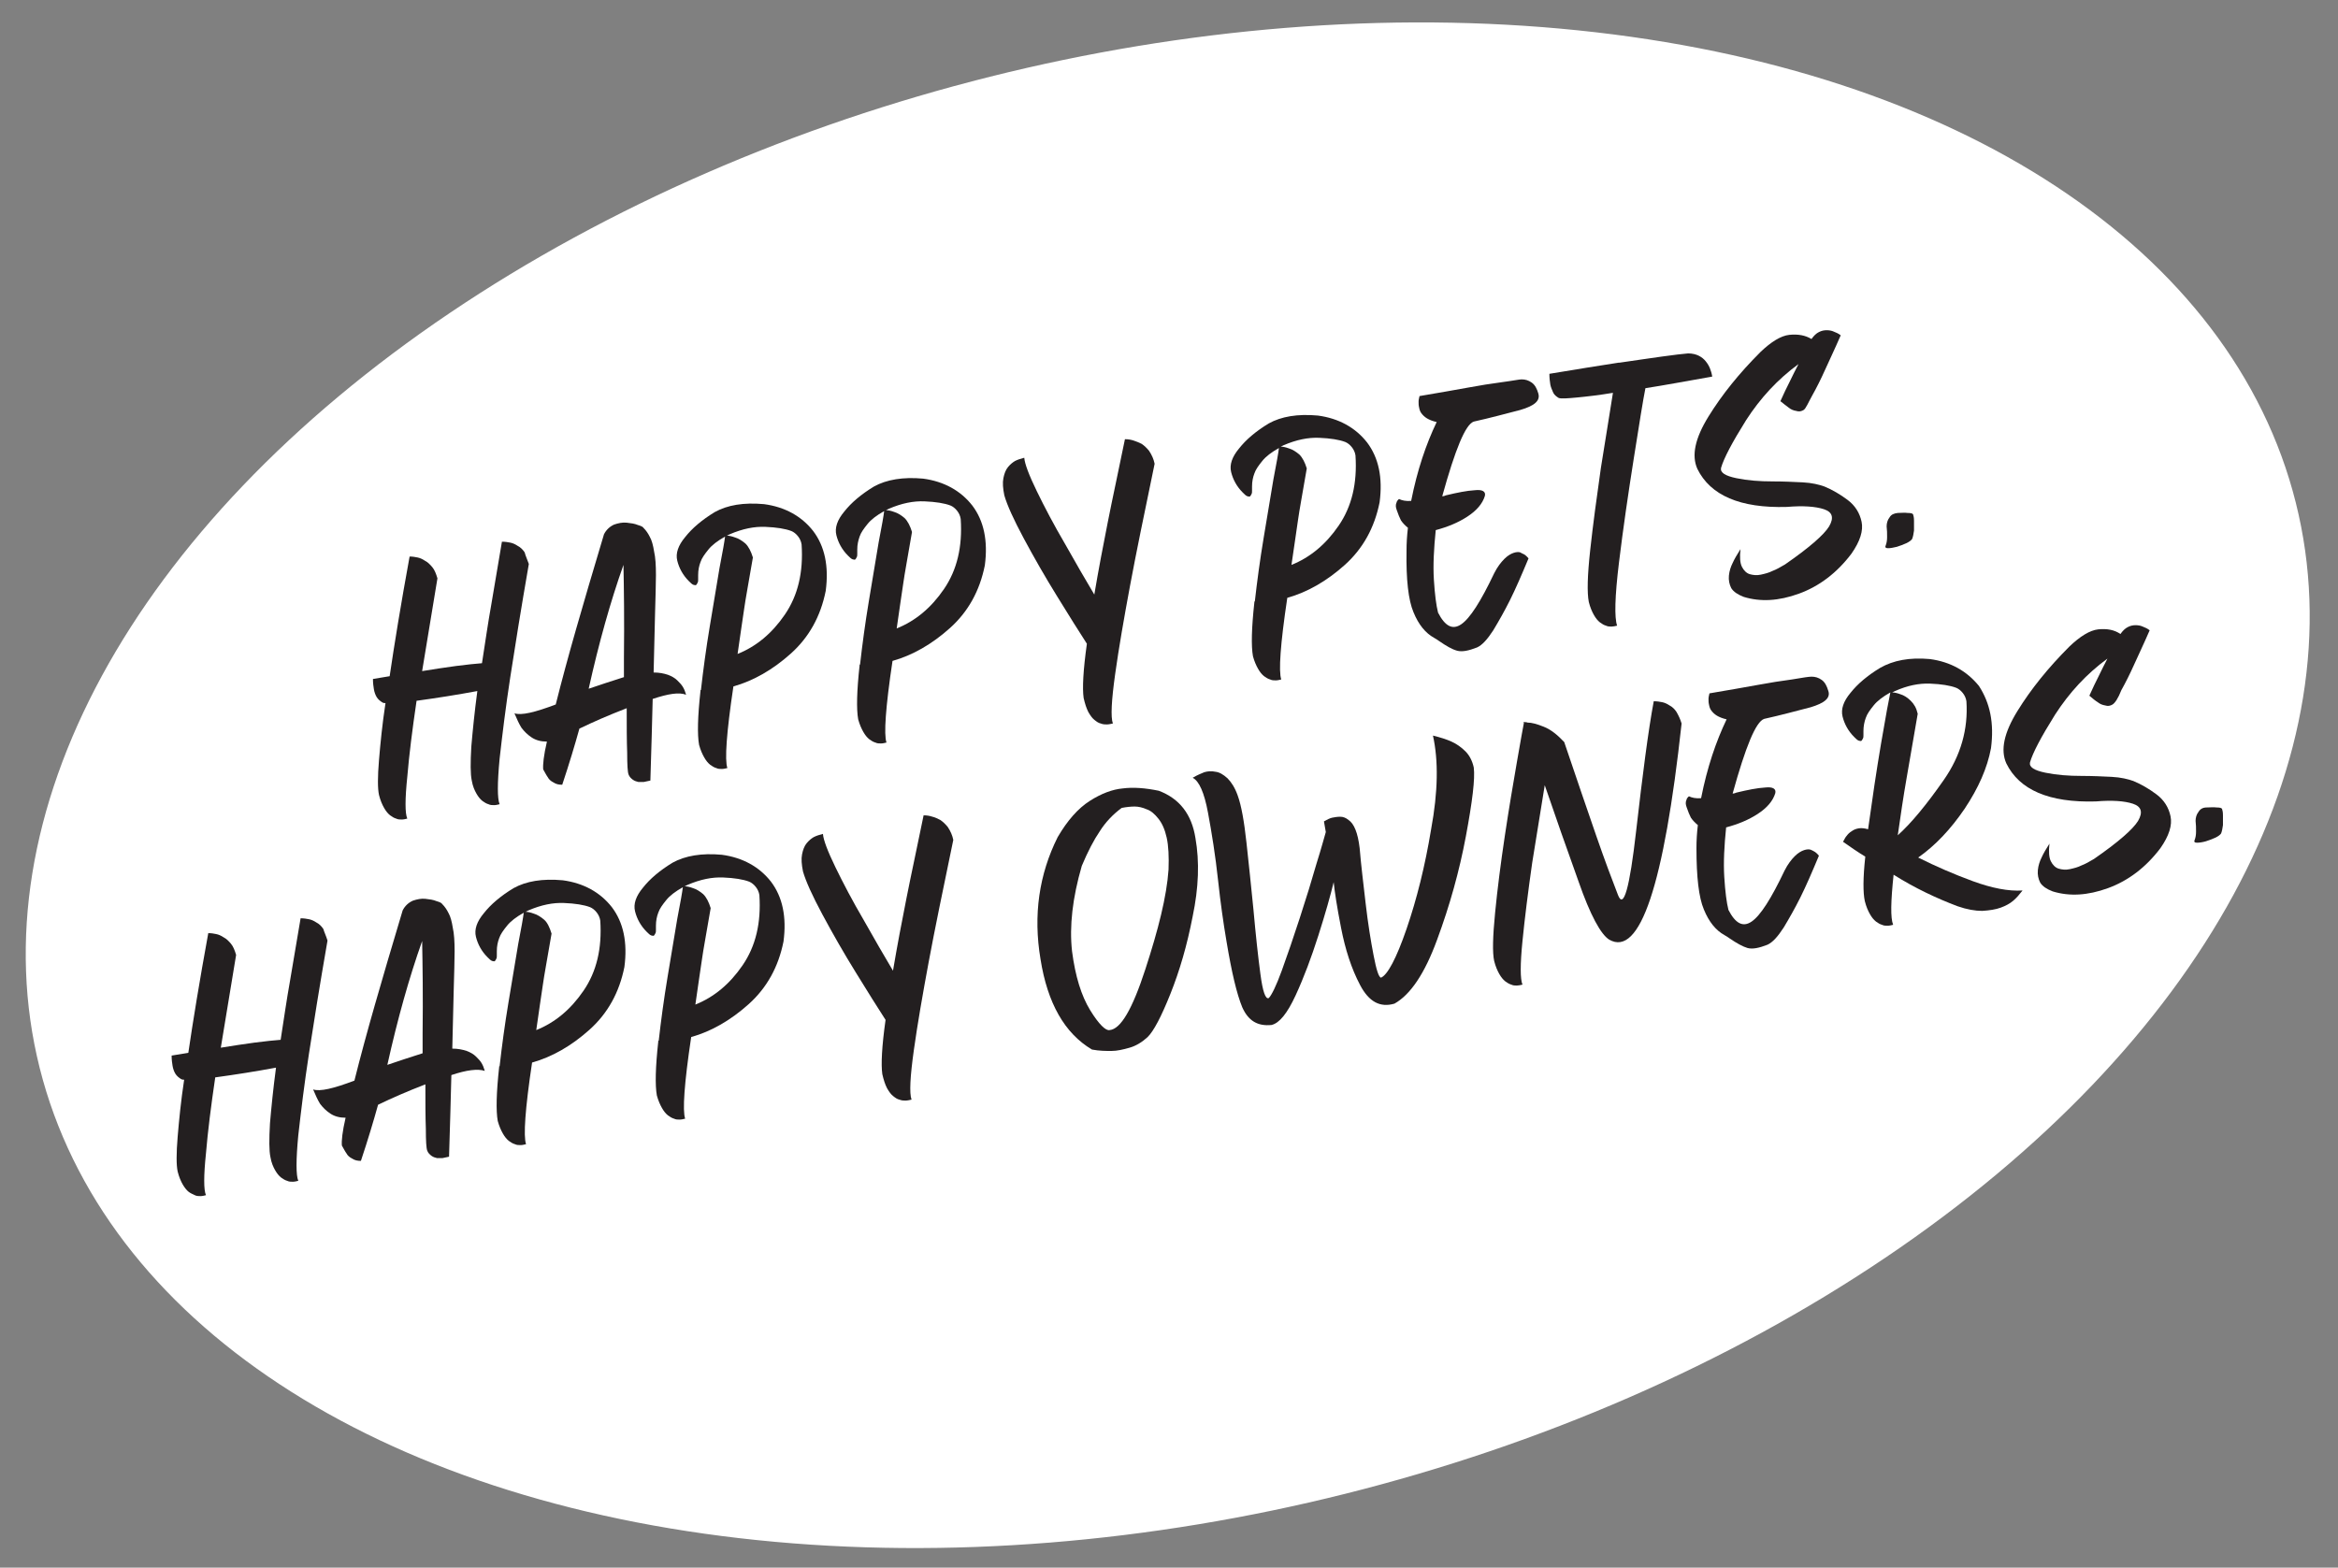 <?xml version="1.0" encoding="UTF-8"?> <!-- Generator: Adobe Illustrator 24.0.3, SVG Export Plug-In . SVG Version: 6.00 Build 0) --> <svg xmlns="http://www.w3.org/2000/svg" xmlns:xlink="http://www.w3.org/1999/xlink" version="1.1" id="Layer_1" x="0px" y="0px" viewBox="0 0 504 338" style="enable-background:new 0 0 504 338;" xml:space="preserve"><rect x="0" y="0" width="504" height="338" fill="#808080" stroke="none"/> <style type="text/css"> .st0{fill:#FFFFFF;} .st1{fill:#231F20;} </style> <ellipse transform="matrix(0.97 -0.243 0.243 0.97 -33.589 66.154)" class="st0" cx="251.7" cy="169.4" rx="250.7" ry="157.5"></ellipse> <g> <path class="st1" d="M114,121.6c-1.7,9.8-3,17.9-4,24.4s-1.7,12.3-2.3,17.6c-0.5,5.3-0.5,8.6,0,9.8c-0.4,0.1-0.8,0.2-1.2,0.2 s-0.8,0-1.2-0.2c-0.4-0.1-0.9-0.4-1.3-0.7c-0.5-0.4-0.9-0.9-1.3-1.6c-0.4-0.7-0.8-1.6-1-2.8c-0.3-1.4-0.3-3.8-0.1-7.3 c0.3-3.5,0.7-7.5,1.3-12c-4.3,0.8-8.7,1.5-13.1,2.1c-0.9,6.1-1.6,11.6-2,16.4c-0.5,4.8-0.5,7.9,0,9c-0.4,0.1-0.8,0.2-1.2,0.2 s-0.8,0-1.2-0.2c-0.4-0.1-0.9-0.4-1.3-0.7c-0.5-0.4-0.9-0.9-1.3-1.6c-0.4-0.7-0.8-1.6-1.1-2.8c-0.3-1.4-0.3-3.9,0-7.5 s0.7-7.7,1.4-12.3c-0.2,0-0.4,0-0.6-0.1c-0.5-0.3-1-0.7-1.3-1.2s-0.5-1.1-0.6-1.7s-0.2-1.3-0.2-2.2l3.6-0.6 c1-6.8,2.4-15.4,4.3-25.8c0.7,0,1.2,0.1,1.7,0.2s1,0.3,1.6,0.7c0.6,0.3,1.1,0.8,1.6,1.4s0.8,1.4,1.1,2.4c-1.3,7.8-2.4,14.5-3.3,20 c2.5-0.4,5-0.8,7.3-1.1c2.4-0.3,4.2-0.5,5.6-0.6c0.7-4.5,1.3-8.7,2-12.6s1.4-8.5,2.3-13.6c0.7,0,1.3,0.1,1.8,0.2s1,0.3,1.6,0.7 c0.6,0.3,1.1,0.8,1.5,1.4C113.3,119.9,113.7,120.7,114,121.6z"></path> <path class="st1" d="M140.7,150.7c-0.1,4.8-0.3,10.7-0.5,17.6c-0.5,0.1-1,0.2-1.4,0.3c-0.4,0-0.8,0-1.2,0c-0.4-0.1-0.8-0.2-1.2-0.5 c-0.4-0.3-0.7-0.6-0.9-1.1c-0.2-0.5-0.3-2.1-0.3-4.7c-0.1-2.6-0.1-5.8-0.1-9.6c-3.9,1.5-7.3,3-10.2,4.4c-1,3.6-2.2,7.6-3.7,12.1 c-0.7,0-1.3-0.1-1.9-0.5c-0.6-0.3-1-0.7-1.2-1.1c-0.3-0.4-0.6-1-1-1.7c-0.1-1,0.1-3,0.8-6c-1.3,0-2.4-0.3-3.3-0.9 c-0.9-0.6-1.6-1.3-2.2-2.1c-0.5-0.8-1-1.9-1.5-3.1c1.5,0.5,4.4-0.2,8.9-1.9c1.3-5.2,2.8-10.7,4.4-16.3c1.6-5.6,3.6-12.4,6-20.4 c0.5-1,1.3-1.7,2.2-2.1c0.9-0.3,1.8-0.5,2.7-0.4c0.9,0.1,1.7,0.2,2.4,0.5c0.7,0.2,1.1,0.4,1.2,0.6c0.6,0.6,1,1.2,1.4,2 c0.4,0.7,0.7,1.8,0.9,3.1c0.3,1.3,0.4,3,0.4,5.1c0,1.9-0.1,4.7-0.2,8.6c-0.1,3.8-0.2,8-0.3,12.4c1.2,0,2.2,0.2,3.1,0.5 c0.8,0.3,1.5,0.7,2,1.2s0.9,0.9,1.2,1.4c0.3,0.5,0.5,1,0.7,1.7C146.4,149.2,144,149.6,140.7,150.7z M134.5,146c0-1.4,0-2.7,0-4.1 c0.1-8.3,0-15-0.1-20.1c-2.8,7.9-5.3,16.8-7.5,26.7C129.2,147.7,131.7,146.9,134.5,146z"></path> <path class="st1" d="M164.7,108.7c4.5,0.6,8.1,2.6,10.6,5.8c2.5,3.3,3.4,7.6,2.7,12.9c-1.1,5.5-3.6,10-7.5,13.5s-8.1,5.9-12.4,7.1 c-1.5,10-1.9,15.9-1.3,17.6c-0.4,0.1-0.8,0.2-1.2,0.2c-0.4,0-0.8,0-1.2-0.2c-0.4-0.1-0.9-0.4-1.3-0.7c-0.5-0.4-0.9-0.9-1.3-1.6 s-0.8-1.6-1.1-2.7c-0.4-2.2-0.3-6.1,0.3-11.6v-0.1v-0.1h0.1c0.5-4.4,1.1-8.9,1.9-13.7c0.8-4.8,1.5-8.9,2.1-12.6 c0.7-3.6,1.1-5.9,1.2-6.8c-1.6,0.9-2.8,1.8-3.6,2.8c-0.8,1-1.4,1.8-1.7,2.7c-0.3,0.8-0.5,1.7-0.5,2.8c0,0.4,0,0.7,0,0.9 c0,0.3,0,0.5-0.1,0.7s-0.2,0.4-0.3,0.5c-0.1,0.1-0.3,0.1-0.6,0c-0.3-0.1-0.6-0.4-1-0.8c-1.3-1.3-2.1-2.8-2.5-4.4s0.2-3.3,1.7-5.1 c1.5-1.9,3.6-3.7,6.4-5.4C156.8,108.9,160.3,108.3,164.7,108.7z M159,141c4-1.6,7.4-4.4,10.2-8.5c2.8-4.1,4-9.1,3.6-15.1 c-0.1-0.7-0.4-1.3-0.8-1.8s-0.9-0.9-1.4-1.1c-1.3-0.5-3.2-0.8-5.6-0.9s-4.9,0.4-7.7,1.6c-0.2,0.1-0.4,0.2-0.6,0.3 c0.4,0,1,0.1,1.8,0.4c0.7,0.2,1.5,0.7,2.2,1.3c0.7,0.7,1.2,1.7,1.6,3c-0.9,5.3-1.6,9-1.9,11.2C160.1,133.5,159.6,136.7,159,141z"></path> <path class="st1" d="M199,103.2c4.5,0.6,8.1,2.6,10.6,5.8c2.5,3.3,3.4,7.6,2.7,12.9c-1.1,5.5-3.6,10-7.5,13.5s-8.1,5.9-12.4,7.1 c-1.5,10-1.9,15.9-1.3,17.6c-0.4,0.1-0.8,0.2-1.2,0.2c-0.4,0-0.8,0-1.2-0.2c-0.4-0.1-0.9-0.4-1.3-0.7c-0.5-0.4-0.9-0.9-1.3-1.6 s-0.8-1.6-1.1-2.7c-0.4-2.2-0.3-6.1,0.3-11.6v-0.1v-0.1h0.1c0.5-4.4,1.1-8.9,1.9-13.7s1.5-8.9,2.1-12.6c0.7-3.6,1.1-5.9,1.2-6.8 c-1.6,0.9-2.8,1.8-3.6,2.8c-0.8,1-1.4,1.8-1.7,2.7s-0.5,1.7-0.5,2.8c0,0.4,0,0.7,0,0.9c0,0.3,0,0.5-0.1,0.7s-0.2,0.4-0.3,0.5 c-0.1,0.1-0.3,0.1-0.6,0c-0.3-0.1-0.6-0.4-1-0.8c-1.3-1.3-2.1-2.8-2.5-4.4s0.2-3.3,1.7-5.1c1.5-1.9,3.6-3.7,6.4-5.4 C191.1,103.4,194.7,102.8,199,103.2z M193.3,135.5c4-1.6,7.4-4.4,10.2-8.5c2.8-4.1,4-9.1,3.6-15.1c-0.1-0.7-0.4-1.3-0.8-1.8 s-0.9-0.9-1.4-1.1c-1.3-0.5-3.2-0.8-5.6-0.9s-4.9,0.4-7.7,1.6c-0.2,0.1-0.4,0.2-0.6,0.3c0.4,0,1,0.1,1.8,0.4 c0.7,0.2,1.5,0.7,2.2,1.3c0.7,0.7,1.2,1.7,1.6,3c-0.9,5.3-1.6,9-1.9,11.2C194.4,128,193.9,131.2,193.3,135.5z"></path> <path class="st1" d="M248.9,100c-2.2,10.6-4,19.3-5.3,26.3s-2.4,13.3-3.2,19c-0.8,5.7-1,9.3-0.5,10.7c-0.5,0.1-0.9,0.2-1.3,0.2 s-0.8,0-1.3-0.2c-0.5-0.1-0.9-0.4-1.4-0.8s-0.9-1-1.3-1.7c-0.4-0.8-0.7-1.7-1-3c-0.3-2.1-0.1-6,0.7-11.7c-1.7-2.6-3.8-6-6.4-10.2 s-5-8.4-7.2-12.5s-3.6-7.2-4.2-9.3c-0.3-1.5-0.4-2.7-0.2-3.7c0.2-1,0.5-1.8,1-2.4c0.5-0.6,1-1,1.5-1.3c0.6-0.3,1.2-0.5,2-0.7 c0.1,1.3,1,3.7,2.7,7.2s3.7,7.3,6.1,11.4c2.3,4.1,4.4,7.7,6.3,10.9c0.9-5.3,1.9-10.6,2.9-15.6c1-5.1,2.3-11,3.7-17.9 c0.7,0,1.3,0.1,1.9,0.3s1.1,0.4,1.7,0.7c0.6,0.4,1.1,0.9,1.6,1.5C248.3,98.1,248.7,99,248.9,100z"></path> <path class="st1" d="M284.1,89.6c4.5,0.6,8.1,2.6,10.6,5.8c2.5,3.3,3.4,7.6,2.7,12.9c-1.1,5.5-3.6,10-7.5,13.5s-8.1,5.9-12.4,7.1 c-1.5,10-1.9,15.9-1.3,17.6c-0.4,0.1-0.8,0.2-1.2,0.2c-0.4,0-0.8,0-1.2-0.2c-0.4-0.1-0.9-0.4-1.3-0.7c-0.5-0.4-0.9-0.9-1.3-1.6 s-0.8-1.6-1.1-2.7c-0.4-2.2-0.3-6.1,0.3-11.6v-0.1v-0.1h0.1c0.5-4.4,1.1-8.9,1.9-13.7c0.8-4.8,1.5-8.9,2.1-12.6 c0.7-3.6,1.1-5.9,1.2-6.8c-1.6,0.9-2.8,1.8-3.6,2.8c-0.8,1-1.4,1.8-1.7,2.7c-0.3,0.8-0.5,1.7-0.5,2.8c0,0.4,0,0.7,0,0.9 c0,0.3,0,0.5-0.1,0.7s-0.2,0.4-0.3,0.5c-0.1,0.1-0.3,0.1-0.6,0c-0.3-0.1-0.6-0.4-1-0.8c-1.3-1.3-2.1-2.8-2.5-4.4 c-0.4-1.6,0.2-3.3,1.7-5.1c1.5-1.9,3.6-3.7,6.4-5.4C276.2,89.8,279.7,89.2,284.1,89.6z M278.4,121.8c4-1.6,7.4-4.4,10.2-8.5 c2.8-4.1,4-9.1,3.6-15.1c-0.1-0.7-0.4-1.3-0.8-1.8s-0.9-0.9-1.4-1.1c-1.3-0.5-3.2-0.8-5.6-0.9s-4.9,0.4-7.7,1.6 c-0.2,0.1-0.4,0.2-0.6,0.3c0.4,0,1,0.1,1.8,0.4c0.7,0.2,1.5,0.7,2.2,1.3c0.7,0.7,1.2,1.7,1.6,3c-0.9,5.3-1.6,9-1.9,11.2 C279.5,114.4,279,117.6,278.4,121.8z"></path> <path class="st1" d="M327.7,88.4c-3.1,0.8-6.4,1.7-10,2.5c-1.8,0.6-4,6-6.8,16.1c0.3,0,0.6-0.1,0.8-0.2c2.5-0.6,4.5-1,6.2-1.1 c1.7-0.2,2.4,0.3,2.2,1.2c-0.5,1.7-1.8,3.2-3.8,4.5s-4.2,2.2-6.8,2.9c-0.4,4-0.6,7.5-0.4,10.7s0.5,5.5,0.9,7.1 c1.5,2.9,3.1,3.8,5,2.5s4.2-4.9,7.1-11c0.7-1.4,1.5-2.4,2.2-3.1s1.4-1.1,2-1.3c0.6-0.2,1.1-0.2,1.4-0.1c0.3,0.2,0.6,0.3,0.8,0.4 c0.2,0.1,0.6,0.4,1,0.9c-1.5,3.6-2.8,6.6-4,9s-2.4,4.5-3.6,6.5c-1.3,2-2.4,3.2-3.5,3.7c-1.8,0.7-3.2,1-4.3,0.7 c-1.1-0.3-2.3-1-3.9-2.1c-0.3-0.2-0.7-0.5-1.1-0.7c-1.8-1-3.3-2.8-4.4-5.5c-1.1-2.6-1.6-7-1.5-13.2c0-1.7,0.1-3.3,0.3-5 c-0.6-0.5-1.1-1-1.5-1.6c-0.3-0.6-0.6-1.3-0.9-2.2c-0.1-0.3-0.2-0.6-0.2-0.8c0-0.2,0-0.5,0.1-0.7s0.1-0.4,0.2-0.5s0.2-0.3,0.4-0.4 c0.6,0.3,1.5,0.5,2.6,0.4c1.3-6.6,3.2-12.2,5.5-17c-0.9-0.2-1.6-0.5-2.1-0.8s-0.9-0.7-1.2-1.1c-0.3-0.4-0.4-0.8-0.5-1.3 c-0.1-0.4-0.1-0.8-0.1-1.2s0.1-0.7,0.2-1.2c4.1-0.7,7.6-1.3,10.3-1.8c2.7-0.5,5.2-0.9,7.5-1.2s3.7-0.6,4.2-0.6 c0.8,0,1.5,0.2,2.2,0.7s1.1,1.3,1.4,2.3C332.1,86.4,330.8,87.5,327.7,88.4z"></path> <path class="st1" d="M354.7,83.7c-0.5,2.5-1.3,7.5-2.5,15.1c-1.2,7.6-2.3,15.1-3.2,22.5c-0.9,7.4-1,11.9-0.4,13.6 c-0.4,0.1-0.9,0.2-1.2,0.2c-0.4,0-0.8,0-1.2-0.2c-0.4-0.1-0.9-0.4-1.3-0.7c-0.5-0.4-0.9-0.9-1.3-1.6s-0.8-1.6-1.1-2.8 c-0.4-2-0.3-5.7,0.3-11.2c0.6-5.5,1.4-11.4,2.3-17.7c1-6.3,1.9-11.7,2.6-16.2c-3,0.5-5.6,0.8-7.7,1s-3.5,0.3-4,0.1 c-0.5-0.3-1-0.7-1.2-1.2s-0.5-1.1-0.6-1.7c-0.1-0.6-0.2-1.4-0.2-2.3c6-1,11-1.8,14.9-2.4l0,0h0.2c3.3-0.5,6.3-0.9,9-1.3 c2.8-0.4,4.7-0.6,5.8-0.7c0.9,0,1.7,0.2,2.3,0.5c0.6,0.3,1.1,0.7,1.5,1.2s0.7,1,0.9,1.5c0.2,0.5,0.4,1.1,0.5,1.8 C363.4,82.2,358.6,83.1,354.7,83.7z"></path> <path class="st1" d="M388.8,88.4c-0.5,0.3-1,0.4-1.6,0.2c-0.6-0.1-1.1-0.3-1.6-0.7s-1.1-0.8-1.8-1.4c0.7-1.6,1.4-3,2-4.2 s1.2-2.5,1.9-3.8c-4.5,3.3-8.2,7.3-11.3,12.1c-3,4.8-4.8,8.2-5.4,10.3c-0.2,1,0.9,1.7,3.3,2.2s5,0.7,7.9,0.7c2.2,0,4.4,0.1,6.4,0.2 c2,0.1,3.6,0.5,4.7,0.9c1.7,0.7,3.4,1.7,5,2.9c1.6,1.2,2.6,2.8,3,4.7c0.4,1.9-0.3,4.2-2.2,6.9c-3.1,4.1-6.9,7-11.3,8.6 s-8.3,1.8-11.9,0.7c-1.3-0.5-2.2-1.1-2.7-1.9c-0.4-0.8-0.6-1.7-0.5-2.7s0.4-1.9,0.8-2.7c0.4-0.9,1-1.9,1.7-3 c-0.2,1.7-0.1,3,0.3,3.8c0.4,0.8,1,1.4,1.7,1.6s1.5,0.3,2.4,0.1c0.9-0.2,1.7-0.4,2.5-0.8c0.8-0.3,1.7-0.8,2.7-1.4 c5.2-3.6,8.4-6.4,9.5-8.2c1.1-1.9,0.7-3.1-1.1-3.7s-4.5-0.8-8-0.5c-10.1,0.3-16.5-2.5-19.3-8.2c-1.3-2.9-0.5-6.6,2.4-11.3 s6.6-9.3,11.2-13.9c2.3-2.2,4.4-3.5,6.2-3.7c1.9-0.2,3.5,0.1,4.8,0.9c0.5-0.7,1-1.2,1.6-1.5s1.1-0.4,1.7-0.4c0.5,0,1.1,0.1,1.5,0.3 c0.5,0.2,1,0.4,1.5,0.8c-1.3,3-2.5,5.5-3.4,7.5s-1.8,3.8-2.7,5.4S389.3,88.1,388.8,88.4z"></path> <path class="st1" d="M409.1,110.6c0.8,0,1.5-0.1,2.1,0c0.7,0,1.1,0.1,1.2,0.3c0.1,0.3,0.2,0.7,0.2,1.4c0,0.7,0,1.4,0,2.1 c-0.1,0.7-0.2,1.3-0.4,1.8c-0.2,0.3-0.6,0.6-1.2,0.9c-0.7,0.3-1.4,0.6-2.1,0.8c-0.8,0.2-1.4,0.3-1.9,0.3s-0.7-0.2-0.5-0.6 c0.2-0.5,0.3-1.1,0.3-1.8c0-0.8,0-1.5-0.1-2.3c0-0.7,0.2-1.4,0.6-1.9C407.7,110.9,408.3,110.7,409.1,110.6z"></path> <path class="st1" d="M70.6,202.8c-1.7,9.8-3,17.9-4,24.4s-1.7,12.3-2.3,17.6c-0.5,5.3-0.5,8.6,0,9.8c-0.4,0.1-0.8,0.2-1.2,0.2 s-0.8,0-1.2-0.2c-0.4-0.1-0.9-0.4-1.3-0.7c-0.5-0.4-0.9-0.9-1.3-1.6c-0.4-0.7-0.8-1.6-1-2.8c-0.3-1.4-0.3-3.8-0.1-7.3 c0.3-3.5,0.7-7.5,1.3-12c-4.3,0.8-8.7,1.5-13.1,2.1c-0.9,6.1-1.6,11.6-2,16.4c-0.5,4.8-0.5,7.9,0,9c-0.4,0.1-0.8,0.2-1.2,0.2 s-0.8,0-1.2-0.2s-0.9-0.4-1.3-0.7s-0.9-0.9-1.3-1.6s-0.8-1.6-1.1-2.8c-0.3-1.4-0.3-3.9,0-7.5s0.7-7.7,1.4-12.3 c-0.2,0-0.4,0-0.6-0.1c-0.5-0.3-1-0.7-1.3-1.2s-0.5-1.1-0.6-1.7s-0.2-1.3-0.2-2.2l3.6-0.6c1-6.8,2.4-15.4,4.3-25.8 c0.7,0,1.2,0.1,1.7,0.2s1,0.3,1.6,0.7c0.6,0.3,1.1,0.8,1.6,1.4s0.8,1.4,1.1,2.4c-1.3,7.8-2.4,14.5-3.3,20c2.5-0.4,5-0.8,7.3-1.1 c2.4-0.3,4.2-0.5,5.6-0.6c0.7-4.5,1.3-8.7,2-12.6s1.4-8.5,2.3-13.6c0.7,0,1.3,0.1,1.8,0.2s1,0.3,1.6,0.7c0.6,0.3,1.1,0.8,1.5,1.4 C69.9,201,70.3,201.8,70.6,202.8z"></path> <path class="st1" d="M97.3,231.8c-0.1,4.8-0.3,10.7-0.5,17.6c-0.5,0.1-1,0.2-1.4,0.3c-0.4,0-0.8,0-1.2,0c-0.4-0.1-0.8-0.2-1.2-0.5 s-0.7-0.6-0.9-1.1s-0.3-2.1-0.3-4.7c-0.1-2.6-0.1-5.8-0.1-9.6c-3.9,1.5-7.3,3-10.2,4.4c-1,3.6-2.2,7.6-3.7,12.1 c-0.7,0-1.3-0.1-1.9-0.5c-0.6-0.3-1-0.7-1.2-1.1c-0.3-0.4-0.6-1-1-1.7c-0.1-1,0.1-3,0.8-6c-1.3,0-2.4-0.3-3.3-0.9s-1.6-1.3-2.2-2.1 c-0.5-0.8-1-1.9-1.5-3.1c1.5,0.5,4.4-0.2,8.9-1.9c1.3-5.2,2.8-10.7,4.4-16.3c1.6-5.6,3.6-12.4,6-20.4c0.5-1,1.3-1.7,2.2-2.1 c0.9-0.3,1.8-0.5,2.7-0.4s1.7,0.2,2.4,0.5c0.7,0.2,1.1,0.4,1.2,0.6c0.6,0.6,1,1.2,1.4,2c0.4,0.7,0.7,1.8,0.9,3.1 c0.3,1.3,0.4,3.1,0.4,5.1c0,1.9-0.1,4.8-0.2,8.6c-0.1,3.8-0.2,8-0.3,12.4c1.2,0,2.2,0.2,3.1,0.5c0.8,0.3,1.5,0.7,2,1.2 s0.9,0.9,1.2,1.4s0.5,1,0.7,1.7C103,230.4,100.6,230.7,97.3,231.8z M91.1,227.1c0-1.4,0-2.7,0-4.1c0.1-8.3,0-15-0.1-20.1 c-2.8,7.9-5.3,16.8-7.5,26.7C85.8,228.8,88.3,228,91.1,227.1z"></path> <path class="st1" d="M121.3,189.8c4.5,0.6,8.1,2.6,10.6,5.8c2.5,3.3,3.4,7.6,2.7,12.9c-1.1,5.5-3.6,10-7.5,13.5s-8.1,5.9-12.4,7.1 c-1.5,10-1.9,15.9-1.3,17.6c-0.4,0.1-0.8,0.2-1.2,0.2s-0.8,0-1.2-0.2c-0.4-0.1-0.9-0.4-1.3-0.7c-0.5-0.4-0.9-0.9-1.3-1.6 c-0.4-0.7-0.8-1.6-1.1-2.7c-0.4-2.2-0.3-6.1,0.3-11.6V230v-0.1h0.1c0.5-4.4,1.1-8.9,1.9-13.7c0.8-4.8,1.5-8.9,2.1-12.6 c0.7-3.6,1.1-5.9,1.2-6.8c-1.6,0.9-2.8,1.8-3.6,2.8s-1.4,1.8-1.7,2.7c-0.3,0.8-0.5,1.7-0.5,2.8c0,0.4,0,0.7,0,0.9 c0,0.3,0,0.5-0.1,0.7s-0.2,0.4-0.3,0.5s-0.3,0.1-0.6,0s-0.6-0.4-1-0.8c-1.3-1.3-2.1-2.8-2.5-4.4s0.2-3.3,1.7-5.1 c1.5-1.9,3.6-3.7,6.4-5.4C113.4,190,116.9,189.4,121.3,189.8z M115.6,222.1c4-1.6,7.4-4.4,10.2-8.5c2.8-4.1,4-9.1,3.6-15.1 c-0.1-0.7-0.4-1.3-0.8-1.8s-0.9-0.9-1.4-1.1c-1.3-0.5-3.2-0.8-5.6-0.9s-4.9,0.4-7.7,1.6c-0.2,0.1-0.4,0.2-0.6,0.3 c0.4,0,1,0.1,1.8,0.4c0.7,0.2,1.5,0.7,2.2,1.3s1.2,1.7,1.6,3c-0.9,5.3-1.6,9-1.9,11.2C116.7,214.6,116.2,217.8,115.6,222.1z"></path> <path class="st1" d="M155.6,184.3c4.5,0.6,8.1,2.6,10.6,5.8c2.5,3.3,3.4,7.6,2.7,12.9c-1.1,5.5-3.6,10-7.5,13.5s-8.1,5.9-12.4,7.1 c-1.5,10-1.9,15.9-1.3,17.6c-0.4,0.1-0.8,0.2-1.2,0.2c-0.4,0-0.8,0-1.2-0.2c-0.4-0.1-0.9-0.4-1.3-0.7c-0.5-0.4-0.9-0.9-1.3-1.6 s-0.8-1.6-1.1-2.7c-0.4-2.2-0.3-6.1,0.3-11.6v-0.1v-0.1h0.1c0.5-4.4,1.1-8.9,1.9-13.7c0.8-4.8,1.5-8.9,2.1-12.6 c0.7-3.6,1.1-5.9,1.2-6.8c-1.6,0.9-2.8,1.8-3.6,2.8c-0.8,1-1.4,1.8-1.7,2.7c-0.3,0.8-0.5,1.7-0.5,2.8c0,0.4,0,0.7,0,0.9 c0,0.3,0,0.5-0.1,0.7s-0.2,0.4-0.3,0.5s-0.3,0.1-0.6,0c-0.3-0.1-0.6-0.4-1-0.8c-1.3-1.3-2.1-2.8-2.5-4.4s0.2-3.3,1.7-5.1 c1.5-1.9,3.6-3.7,6.4-5.4C147.7,184.5,151.3,183.9,155.6,184.3z M149.9,216.6c4-1.6,7.4-4.4,10.2-8.5c2.8-4.1,4-9.1,3.6-15.1 c-0.1-0.7-0.4-1.3-0.8-1.8s-0.9-0.9-1.4-1.1c-1.3-0.5-3.2-0.8-5.6-0.9s-4.9,0.4-7.7,1.6c-0.2,0.1-0.4,0.2-0.6,0.3 c0.4,0,1,0.1,1.8,0.4c0.7,0.2,1.5,0.7,2.2,1.3c0.7,0.7,1.2,1.7,1.6,3c-0.9,5.3-1.6,9-1.9,11.2C151,209.1,150.5,212.3,149.9,216.6z"></path> <path class="st1" d="M205.5,181.1c-2.2,10.6-4,19.3-5.3,26.3s-2.4,13.3-3.2,19c-0.8,5.7-1,9.3-0.5,10.7c-0.5,0.1-0.9,0.2-1.3,0.2 s-0.8,0-1.3-0.2c-0.5-0.1-0.9-0.4-1.4-0.8s-0.9-1-1.3-1.7c-0.4-0.8-0.7-1.7-1-3c-0.3-2.1-0.1-6,0.7-11.7c-1.7-2.6-3.8-6-6.4-10.2 s-5-8.4-7.2-12.5s-3.6-7.2-4.2-9.3c-0.3-1.5-0.4-2.7-0.2-3.7c0.2-1,0.5-1.8,1-2.4s1-1,1.5-1.3c0.6-0.3,1.2-0.5,2-0.7 c0.1,1.3,1,3.7,2.7,7.2s3.7,7.3,6.1,11.4c2.3,4.1,4.4,7.7,6.3,10.9c0.9-5.3,1.9-10.6,2.9-15.6c1-5.1,2.3-11,3.7-17.9 c0.7,0,1.3,0.1,1.9,0.3c0.5,0.1,1.1,0.4,1.7,0.7c0.6,0.4,1.1,0.9,1.6,1.5C204.9,179.2,205.3,180.1,205.5,181.1z"></path> <path class="st1" d="M257.7,180.7c0.9,5.1,0.7,10.7-0.6,16.9c-1.2,6.2-2.8,11.7-4.8,16.7s-3.6,8-4.9,9.3c-1.2,1.1-2.5,1.9-3.9,2.3 s-2.7,0.7-3.9,0.7c-1.2,0-2.6,0-4.2-0.3c-5.9-3.5-9.6-10-11.1-19.5c-1.6-9.5-0.3-18.3,3.7-26.3c2.1-3.6,4.4-6.2,6.9-7.8 c2.5-1.6,4.9-2.5,7.1-2.7c2.3-0.3,4.9-0.1,7.8,0.5C254.3,172.2,256.9,175.6,257.7,180.7z M251.9,187.5c0.1-2.8,0-5.1-0.4-6.9 s-1-3.1-1.8-4.1s-1.6-1.7-2.5-2c-0.9-0.4-1.8-0.6-2.6-0.6s-1.8,0.1-2.8,0.3c-1.9,1.4-3.5,3.1-4.7,5c-1.3,1.9-2.6,4.4-3.9,7.5 c-2,6.9-2.7,13-2.1,18.4c0.7,5.4,2,9.6,3.9,12.7s3.4,4.5,4.2,4.3c2.4-0.2,4.9-4.5,7.7-13.1S251.5,193.3,251.9,187.5z"></path> <path class="st1" d="M308.9,158.6c1.6,0.4,2.9,0.8,4,1.3s2.1,1.2,3,2.1s1.5,2.1,1.8,3.5c0.3,2.4-0.3,7.3-1.7,14.8 c-1.4,7.5-3.5,15-6.2,22.3c-2.7,7.4-5.8,11.9-9.2,13.8c-3.1,0.9-5.5-0.4-7.4-4s-3.2-7.7-4.1-12.3c-0.9-4.6-1.4-7.9-1.6-9.9 c-0.7,2.9-1.8,6.8-3.3,11.5s-3.1,9-4.9,12.9s-3.5,6-5.2,6.4c-3,0.3-5-0.9-6.3-3.8c-1.2-2.9-2.3-7.6-3.4-14.2 c-0.7-4.1-1.3-8.4-1.8-13c-0.6-5.6-1.4-10.5-2.2-14.8c-0.8-4.3-1.9-6.8-3.3-7.5c1-0.6,1.8-0.9,2.5-1.2c0.7-0.2,1.5-0.3,2.4-0.1 c0.9,0.1,1.7,0.6,2.6,1.4c0.8,0.8,1.6,2,2.2,3.7c0.8,2.2,1.4,5.6,1.9,10.2s1,9.3,1.5,14.4c0.5,5.5,1,10.2,1.5,13.9 c0.5,3.8,1.1,5.5,1.8,5.2c0.6-0.6,1.6-2.6,2.8-5.9c1.2-3.3,2.5-7.1,3.9-11.4s2.6-8.2,3.6-11.7c1.1-3.5,1.7-5.8,2-6.8l-0.4-2.3 c0.7-0.4,1.3-0.7,1.8-0.8s1.1-0.2,1.7-0.2s1.2,0.2,1.8,0.7c0.6,0.4,1.1,1.1,1.5,2.1s0.7,2.3,0.9,4c0.3,3.7,0.8,7.6,1.3,12 c0.5,4.3,1.1,8,1.7,11.1s1.1,4.7,1.6,4.8c1.4-0.6,3.3-4.1,5.5-10.5s4-13.6,5.3-21.5C310,170.7,310.1,164,308.9,158.6z"></path> <path class="st1" d="M362.5,156c-3.8,34.9-9,50.4-15.6,46.6c-1.8-1.1-4.1-5.3-6.6-12.5c-2.6-7.2-5-14.1-7.3-20.8 c-0.8,4.9-1.7,10.5-2.7,16.7c-0.9,6.3-1.6,11.9-2.1,16.9s-0.5,8.2,0,9.4c-0.4,0.1-0.9,0.2-1.2,0.2c-0.4,0-0.8,0-1.2-0.2 c-0.4-0.1-0.9-0.4-1.3-0.7c-0.5-0.4-0.9-0.9-1.3-1.6s-0.8-1.6-1.1-2.8c-0.4-1.8-0.3-5.3,0.2-10.4s1.2-10.6,2.1-16.6 s1.8-11.3,2.6-15.9c0.8-4.6,1.3-7.4,1.5-8.4l-0.1-0.2h0.1l0,0c0.3,0,0.6,0,0.8,0.1c0.9,0,2,0.3,3.5,0.9s2.9,1.7,4.4,3.3 c2.7,8,5,14.7,6.9,20.2s3.5,9.7,4.7,12.8c1.2,3.1,2.5-1.5,3.9-13.8c1.4-12.2,2.6-21.6,3.8-28c0.7,0,1.3,0.1,1.8,0.2s1,0.3,1.6,0.7 c0.6,0.3,1.1,0.8,1.5,1.4C361.8,154.2,362.2,155,362.5,156z"></path> <path class="st1" d="M390.3,152.5c-3.1,0.8-6.4,1.7-10,2.5c-1.8,0.6-4,6-6.8,16.1c0.3,0,0.6-0.1,0.8-0.2c2.5-0.6,4.5-1,6.2-1.1 c1.7-0.2,2.4,0.3,2.2,1.2c-0.5,1.7-1.8,3.2-3.8,4.5s-4.2,2.2-6.8,2.9c-0.4,3.9-0.6,7.5-0.4,10.7s0.5,5.5,0.9,7.1 c1.5,2.9,3.1,3.8,5,2.5s4.2-4.9,7.1-11c0.7-1.4,1.5-2.4,2.2-3.1s1.4-1.1,2-1.3c0.6-0.2,1.1-0.2,1.4-0.1c0.3,0.1,0.6,0.3,0.8,0.4 s0.6,0.4,1,0.9c-1.5,3.6-2.8,6.6-4,9s-2.4,4.5-3.6,6.5c-1.3,2-2.4,3.2-3.5,3.7c-1.8,0.7-3.2,1-4.3,0.7c-1-0.3-2.3-1-3.9-2.1 c-0.3-0.2-0.7-0.5-1.1-0.7c-1.8-1-3.3-2.8-4.4-5.5c-1.1-2.6-1.6-7-1.6-13.2c0-1.7,0.1-3.3,0.3-5c-0.6-0.5-1.1-1-1.5-1.6 c-0.3-0.6-0.6-1.3-0.9-2.2c-0.1-0.3-0.2-0.6-0.2-0.8c0-0.2,0-0.5,0.1-0.7s0.1-0.4,0.2-0.5s0.2-0.3,0.4-0.4c0.6,0.3,1.5,0.5,2.6,0.4 c1.3-6.6,3.2-12.2,5.5-17c-0.9-0.2-1.6-0.5-2.1-0.8s-0.9-0.7-1.2-1.1c-0.3-0.4-0.4-0.8-0.5-1.3c-0.1-0.4-0.1-0.8-0.1-1.2 c0-0.4,0.1-0.7,0.2-1.2c4.1-0.7,7.6-1.3,10.3-1.8s5.2-0.9,7.5-1.2c2.3-0.4,3.7-0.6,4.2-0.6c0.8,0,1.5,0.2,2.2,0.7s1.1,1.3,1.4,2.3 C394.7,150.5,393.3,151.6,390.3,152.5z"></path> <path class="st1" d="M429.2,161.3c-0.8,4.3-2.7,8.6-5.7,13.1c-3,4.4-6.3,7.9-10,10.5c3.8,1.9,7.7,3.6,11.8,5.1s7.7,2.2,10.7,2 c-0.7,0.9-1.3,1.6-2,2.2s-1.6,1.1-2.7,1.5c-1.1,0.4-2.4,0.6-4,0.7c-1.5,0-3.3-0.3-5.3-1c-4.5-1.7-9.2-3.9-13.8-6.8 c-0.6,5.7-0.7,9.3-0.1,10.8c-0.4,0.1-0.8,0.2-1.2,0.2s-0.8,0-1.2-0.2c-0.4-0.1-0.9-0.4-1.3-0.7c-0.5-0.4-0.9-0.9-1.3-1.6 c-0.4-0.7-0.8-1.6-1.1-2.8c-0.4-1.8-0.4-5,0.1-9.6c-1.5-0.9-3.1-2-4.8-3.2c0.3-0.5,0.5-1,0.8-1.3c0.3-0.4,0.6-0.7,1.1-1 c0.4-0.3,0.9-0.5,1.5-0.6s1.3,0,2,0.2c0.9-6.5,1.8-12.6,2.8-18.5s1.7-9.6,2-11c-1.6,0.9-2.8,1.8-3.6,2.8s-1.4,1.8-1.7,2.7 c-0.3,0.8-0.5,1.8-0.5,2.8c0,0.4,0,0.7,0,0.9c0,0.3,0,0.5-0.1,0.7s-0.2,0.4-0.3,0.5s-0.3,0.1-0.6,0s-0.6-0.4-1-0.8 c-1.3-1.3-2.1-2.8-2.5-4.4s0.2-3.3,1.7-5.1c1.5-1.9,3.6-3.7,6.4-5.4c2.8-1.6,6.3-2.3,10.7-1.9c4.5,0.6,8,2.6,10.6,5.8 C429,151.6,429.9,155.9,429.2,161.3z M413.4,153.9c-0.9,5.3-1.7,9.9-2.4,13.9s-1.3,8.1-1.9,12.3c2.9-2.6,6.2-6.6,9.9-11.9 s5.3-11,4.9-17c-0.1-0.7-0.4-1.3-0.8-1.8c-0.4-0.5-0.9-0.9-1.4-1.1c-1.3-0.5-3.2-0.8-5.6-0.9s-4.9,0.4-7.6,1.6 c-0.2,0.1-0.4,0.2-0.6,0.3c0.4,0,1,0.1,1.8,0.4c0.7,0.2,1.5,0.7,2.2,1.4S413.1,152.6,413.4,153.9z"></path> <path class="st1" d="M455.4,151.9c-0.5,0.3-1,0.4-1.6,0.2c-0.6-0.1-1.1-0.3-1.6-0.7c-0.5-0.3-1.1-0.8-1.8-1.4c0.7-1.6,1.4-3,2-4.2 s1.2-2.5,1.9-3.8c-4.5,3.3-8.2,7.3-11.3,12.1c-3,4.8-4.8,8.2-5.4,10.3c-0.2,1,0.9,1.7,3.3,2.2c2.4,0.5,5,0.7,7.9,0.7 c2.2,0,4.4,0.1,6.4,0.2s3.6,0.5,4.7,0.9c1.7,0.7,3.4,1.7,5,2.9c1.6,1.2,2.6,2.8,3,4.7c0.4,1.9-0.3,4.2-2.2,6.9 c-3.1,4.1-6.9,7-11.3,8.6c-4.4,1.6-8.3,1.8-11.9,0.7c-1.3-0.5-2.2-1.1-2.7-1.9c-0.4-0.8-0.6-1.7-0.5-2.7s0.4-1.9,0.8-2.7 c0.4-0.9,1-1.9,1.7-3c-0.2,1.7-0.1,3,0.3,3.8s1,1.4,1.7,1.6s1.5,0.3,2.4,0.1c0.9-0.2,1.7-0.4,2.5-0.8c0.8-0.3,1.7-0.8,2.7-1.4 c5.2-3.6,8.4-6.4,9.5-8.2c1.1-1.9,0.7-3.1-1.1-3.7s-4.5-0.8-8-0.5c-10.1,0.3-16.5-2.5-19.3-8.2c-1.3-2.9-0.5-6.6,2.4-11.3 c2.9-4.7,6.6-9.3,11.2-13.9c2.3-2.2,4.4-3.5,6.2-3.7c1.9-0.2,3.5,0.1,4.8,1c0.5-0.7,1-1.2,1.6-1.5s1.1-0.4,1.7-0.4 c0.5,0,1.1,0.1,1.5,0.3c0.5,0.2,1,0.4,1.5,0.8c-1.3,3-2.5,5.5-3.4,7.5s-1.8,3.8-2.7,5.4C456.6,150.6,455.9,151.6,455.4,151.9z"></path> <path class="st1" d="M475.7,174.1c0.8,0,1.5-0.1,2.1,0c0.7,0,1.1,0.1,1.2,0.3c0.1,0.3,0.2,0.7,0.2,1.4c0,0.7,0,1.4,0,2.1 c-0.1,0.7-0.2,1.3-0.4,1.8c-0.2,0.3-0.6,0.6-1.2,0.9c-0.7,0.3-1.4,0.6-2.1,0.8s-1.4,0.3-1.9,0.3s-0.7-0.2-0.5-0.6 c0.2-0.5,0.3-1.1,0.3-1.8c0-0.8,0-1.5-0.1-2.3c0-0.7,0.2-1.4,0.6-1.9C474.3,174.4,474.9,174.1,475.7,174.1z"></path> </g> </svg> 